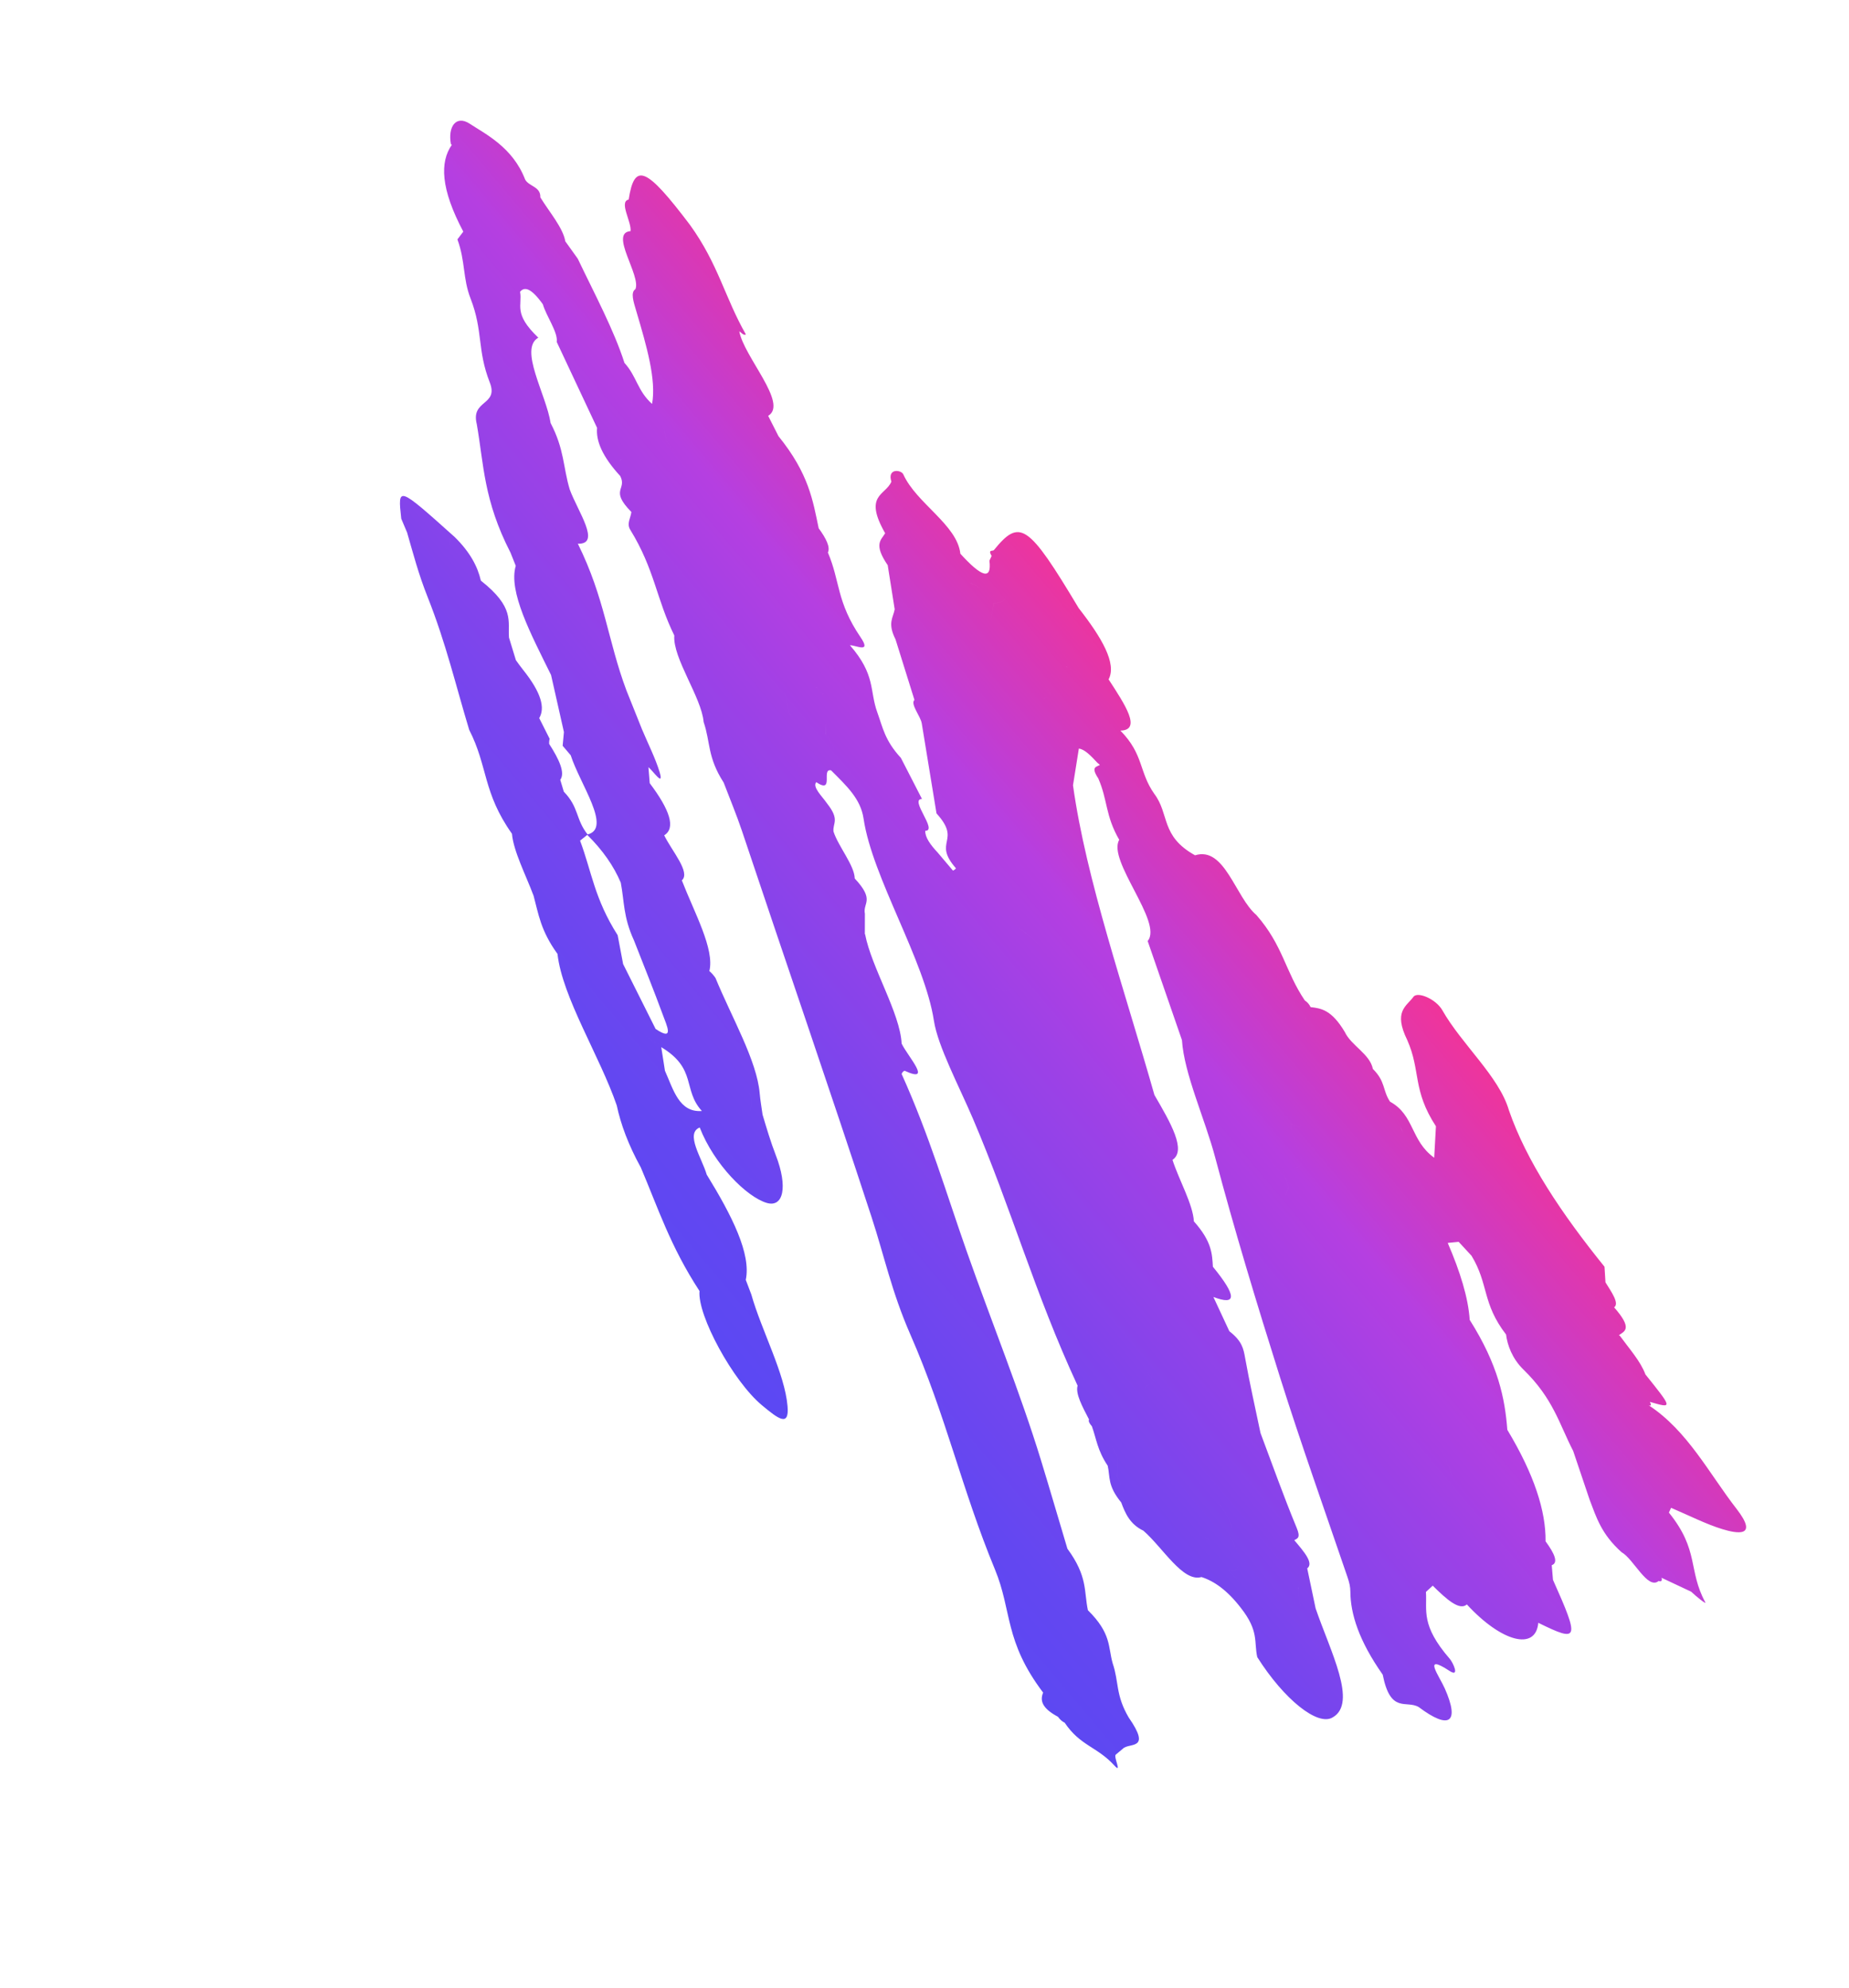 <?xml version="1.0" encoding="UTF-8"?> <svg xmlns="http://www.w3.org/2000/svg" width="319" height="343" viewBox="0 0 319 343" fill="none"><path d="M114.72 184.739C114.509 183.382 114.297 182.023 114.085 180.666C120.282 184.398 117.733 187.993 121.092 191.68C117.154 191.974 116.186 187.997 114.72 184.739ZM113.811 180.34L113.812 180.341C110.628 178.263 107.445 176.184 104.261 174.106C107.445 176.184 110.628 178.263 113.811 180.34ZM99.417 164.558C99.656 164.433 99.873 164.283 100.071 164.108C100.728 164.433 101.387 164.759 102.045 165.085C102.161 164.938 102.238 164.776 102.283 164.606C102.238 164.776 102.161 164.938 102.045 165.085C101.387 164.759 100.728 164.433 100.071 164.108C99.873 164.283 99.656 164.433 99.417 164.558ZM107.505 166.329C107.19 164.67 106.878 163.012 106.563 161.352C102.553 155.055 102.088 150.405 100.078 145.037C100.493 144.707 100.907 144.377 101.319 144.045C103.963 146.659 105.885 149.407 107.098 152.283C107.722 155.514 107.509 158.199 109.372 162.237C111.05 166.54 112.82 170.891 114.372 175.13C115.032 176.935 116.415 179.748 113.109 177.521C111.24 173.79 109.373 170.061 107.505 166.329ZM93.967 136.515C93.716 136.649 93.503 136.837 93.342 137.1L93.341 137.101C93.503 136.837 93.716 136.649 93.967 136.515ZM129.771 190.534C129.065 191.317 129.441 192.834 130.015 194.485C129.441 192.834 129.065 191.317 129.77 190.534C129.101 186.927 127.146 182.561 125.571 178.42C127.146 182.561 129.101 186.927 129.771 190.534ZM122.347 194.25C122.569 194.414 122.799 194.582 123.024 194.741C122.799 194.582 122.569 194.414 122.347 194.25ZM77.692 92.996L77.695 92.997C77.583 93.583 77.876 94.636 77.715 95.162C77.876 94.636 77.583 93.583 77.692 92.996ZM93.561 104.332L93.562 104.334C93.31 104.398 93.057 104.504 92.769 104.514C93.057 104.504 93.31 104.398 93.561 104.332ZM96.581 82.591C95.557 81.124 94.882 79.901 94.466 78.861C94.882 79.901 95.557 81.124 96.581 82.591C97.049 83.969 97.219 85.165 97.367 86.348C97.219 85.165 97.049 83.969 96.581 82.591ZM88.201 43.498C87.385 42.463 86.57 41.428 85.755 40.392C86.57 41.428 87.385 42.463 88.201 43.498C88.992 44.658 88.801 45.171 88.391 45.542C88.8 45.172 88.992 44.658 88.201 43.498ZM114.407 73.166C114.589 74.119 114.772 75.074 114.956 76.028C115.644 76.974 116.336 77.922 117.025 78.868C116.336 77.922 115.644 76.974 114.954 76.027C114.772 75.074 114.589 74.119 114.407 73.166ZM115.978 72.122C116.042 72.685 115.95 73.106 115.555 73.251C115.95 73.106 116.042 72.685 115.978 72.122ZM139.932 94.824C139.926 93.935 139.92 93.047 139.912 92.157C139.92 93.047 139.926 93.935 139.932 94.824C140.77 96.606 141.277 98.239 141.725 99.844C141.277 98.239 140.77 96.606 139.932 94.824ZM125.941 77.474C124.868 76.924 123.792 76.331 122.724 75.592C123.792 76.331 124.868 76.924 125.941 77.474ZM115.461 66.825C115.355 66.842 115.266 66.876 115.193 66.924C115.266 66.876 115.355 66.842 115.461 66.825ZM129.832 102.957C128.699 101.795 127.584 100.119 126.429 98.768C127.585 100.119 128.699 101.795 129.832 102.957ZM134.829 110.216C134.613 110.371 134.384 110.517 134.197 110.694C134.384 110.517 134.613 110.371 134.829 110.216C133.399 108.535 132.164 106.842 131.196 105.134C132.164 106.842 133.399 108.535 134.829 110.216ZM140.778 118.515L140.779 118.515C141.351 119.1 141.925 119.686 142.498 120.272C141.925 119.686 141.352 119.101 140.778 118.515ZM106.919 79.507C107.174 80.185 107.429 80.866 107.685 81.544C107.429 80.866 107.174 80.186 106.918 79.505C107.218 79.196 107.562 78.933 107.728 78.509C107.562 78.933 107.218 79.196 106.919 79.507ZM158.257 140.907C157.709 139.982 157.026 139.147 155.813 138.677C157.026 139.147 157.709 139.981 158.257 140.907ZM135.779 117.563C134.618 118.361 135.952 121.107 136.124 122.945C136.492 123.412 136.853 123.885 137.205 124.359C136.853 123.885 136.492 123.412 136.122 122.944C135.952 121.107 134.618 118.361 135.779 117.563C135.61 116.536 135.442 115.51 135.273 114.483C135.442 115.51 135.61 116.536 135.779 117.563ZM142.486 126.681C143.681 128.236 144.155 129.432 143.803 130.219C144.155 129.432 143.681 128.236 142.478 126.671C142.44 125.718 142.209 124.627 143.179 124.705C142.209 124.627 142.442 125.72 142.486 126.681ZM169.596 158.535C169.469 157.976 169.542 157.629 169.764 157.434C169.542 157.629 169.469 157.976 169.596 158.535ZM179.284 172.917C179.562 173.684 179.84 174.451 180.116 175.217C179.84 174.451 179.562 173.684 179.284 172.917L179.283 172.916C180.556 173.365 181.436 174.072 182.118 174.907C181.436 174.072 180.556 173.365 179.284 172.917ZM170.43 170.03C170.027 169.548 169.617 169.068 169.209 168.585C169.617 169.068 170.026 169.547 170.428 170.029C173.824 171.679 175.24 171.029 174.932 168.99C175.24 171.029 173.824 171.679 170.43 170.03ZM186.385 189.005C187.209 189.218 187.787 189.26 188.163 189.162C187.787 189.26 187.209 189.218 186.385 189.005ZM174.363 158.245L174.365 158.246C174.21 158.198 174.054 158.146 173.898 158.095C174.054 158.146 174.208 158.197 174.363 158.245ZM174.487 158.309C175.062 159.008 175.639 159.705 176.211 160.398C177.554 161.357 178.661 162.357 179.563 163.407C178.662 162.359 177.557 161.361 176.214 160.403C175.639 159.705 175.062 159.008 174.487 158.309ZM177.47 150.419C177.558 149.366 176.84 147.985 176.021 146.564C176.84 147.985 177.558 149.366 177.47 150.419C176.825 150.656 177.063 151.614 177.401 152.654C177.063 151.614 176.825 150.656 177.47 150.419ZM156.603 108.119C156.649 107.853 156.685 107.568 156.746 107.329C156.685 107.568 156.649 107.853 156.604 108.121L156.603 108.119ZM159.307 108.613C159.621 108.351 159.935 108.089 160.248 107.825C159.935 108.089 159.621 108.351 159.307 108.613ZM154.471 93.928C155.507 93.205 154.032 90.14 153.784 88.22C154.034 90.142 155.507 93.205 154.472 93.929C154.641 94.18 154.838 94.417 155.025 94.661C154.838 94.417 154.64 94.178 154.471 93.928ZM181.247 119.674C180.876 119.141 180.494 118.608 180.102 118.079C180.494 118.608 180.876 119.141 181.248 119.673C181.071 120.321 180.431 120.432 179.803 120.556C180.429 120.43 181.071 120.321 181.247 119.674ZM171.495 103.993C173.357 104.111 173.837 103.194 173.324 101.533C173.837 103.194 173.357 104.111 171.498 103.996C171.293 105.035 171.089 106.076 170.885 107.116C171.089 106.076 171.293 105.035 171.495 103.993ZM166.102 98.853C166.496 99.402 166.97 99.993 167.484 100.604C168.677 101.005 169.845 102.038 171.001 103.394C169.845 102.038 168.679 101.007 167.489 100.611C166.972 99.996 166.498 99.404 166.102 98.853ZM183.873 114.96L183.873 114.959C185.142 115.639 186.413 116.32 187.684 117C186.413 116.32 185.142 115.639 183.873 114.96ZM179.311 110.756C179.464 110.565 179.572 110.35 179.649 110.116C179.572 110.35 179.464 110.565 179.311 110.756ZM183.345 115.496C183.455 115.702 183.565 115.911 183.674 116.118C183.565 115.911 183.454 115.703 183.345 115.496C183.371 115.471 183.394 115.444 183.42 115.419C183.394 115.444 183.371 115.471 183.345 115.496ZM188.885 127.148C189.921 128.066 190.567 128.741 190.939 129.246C190.567 128.741 189.921 128.066 188.885 127.148C188.797 126.288 188.661 125.41 188.377 124.474C188.661 125.41 188.797 126.288 188.885 127.148ZM180.598 99.29C183.111 101.835 184.331 105.499 186.664 107.917C184.332 105.502 183.112 101.837 180.598 99.29ZM281.694 236.094C281.802 236.741 281.938 237.395 282.178 238.08C281.938 237.395 281.802 236.741 281.694 236.094ZM247.732 214.737C248.086 214.325 247.997 213.432 247.316 211.835C247.997 213.432 248.086 214.325 247.732 214.737ZM222.706 193.854C222.262 195.802 226.262 200.998 223.713 201.41C224.128 202.736 224.543 204.062 224.958 205.388C224.543 204.062 224.128 202.736 223.713 201.408C226.262 200.998 222.262 195.802 222.705 193.852C224.898 195.029 224.696 194.005 224.119 192.636C224.696 194.005 224.898 195.029 222.706 193.854ZM221.575 207.633C221.569 206.525 221.998 205.677 222.328 204.847C221.85 203.412 221.371 201.976 220.892 200.541C221.371 201.976 221.85 203.412 222.33 204.849C221.998 205.677 221.569 206.525 221.575 207.633ZM233.308 228.125L233.307 228.123C234.461 228.754 235.469 229.247 236.259 229.518C235.469 229.247 234.463 228.755 233.308 228.125ZM250.516 254.662L250.515 254.663C250.043 252.594 248.01 249.226 248.23 247.737C248.01 249.226 250.042 252.592 250.516 254.662ZM236.523 239.302C236.716 240.116 237.036 241.058 237.103 241.757C237.036 241.058 236.716 240.116 236.523 239.302C236.516 237.743 236.286 236.054 235.76 234.19C236.286 236.054 236.516 237.743 236.523 239.302ZM188.189 203.737C187.685 203.39 187.232 202.918 186.808 202.38C187.232 202.918 187.685 203.39 188.189 203.737C187.283 201.827 186.339 199.888 185.841 198.325C186.34 199.889 187.283 201.827 188.189 203.737ZM199.416 229.721C201.311 227.915 200.769 223.407 197.997 216.961C200.769 223.407 201.311 227.915 199.416 229.721ZM179.717 200.076C178.405 197.791 177.657 196.053 178.238 195.606C177.657 196.053 178.405 197.791 179.717 200.076ZM199.236 238.38C199.234 238.378 199.234 238.378 199.234 238.379C198.726 238.63 198.221 238.885 197.715 239.14C197.307 239.743 197.67 240.484 198.268 241.266C197.67 240.484 197.307 239.743 197.714 239.139C198.221 238.885 198.726 238.63 199.234 238.379C196.746 235.503 195.742 232.953 195.353 230.889C195.742 232.953 196.744 235.501 199.236 238.38ZM223.979 274.08C223.945 275.428 224.311 277.011 224.844 278.691C224.311 277.011 223.945 275.428 223.977 274.079C224.194 273.669 223.718 272.552 223.317 271.513C223.718 272.552 224.194 273.669 223.979 274.08ZM212.173 265.067C214.508 269.09 214.399 271.047 211.932 271.011C214.777 273.524 214.588 274.619 214.338 275.684C214.588 274.619 214.777 273.524 211.93 271.01C214.399 271.047 214.508 269.09 212.173 265.068C213.63 264.05 211.308 261.018 209.704 258.366C211.309 261.017 213.63 264.05 212.173 265.067ZM207.978 269.292C208.15 269.039 208.279 268.698 208.362 268.254C208.279 268.698 208.15 269.039 207.978 269.292ZM192.679 254.62C193.498 256.213 194.004 257.587 193.84 258.486C194.004 257.587 193.498 256.213 192.677 254.619C193.078 252.927 193.242 251.166 191.213 248.74C193.244 251.167 193.078 252.927 192.679 254.62ZM207.887 265.195C208.953 265.669 209.658 266.136 210.126 266.599C209.658 266.136 208.953 265.669 207.888 265.197L207.887 265.195ZM153.436 179.23C152.709 177.532 151.99 175.837 151.342 174.188C151.99 175.837 152.709 177.532 153.436 179.23ZM131.45 242.443C134.296 244.817 136.173 246.237 135.873 242.634C135.401 236.95 131.385 229.568 129.62 223.33C129.302 222.492 128.982 221.652 128.665 220.816C129.611 216.353 126.305 209.771 121.925 202.654C121.102 199.816 118.168 195.546 120.719 194.527C123.202 200.9 128.808 206.494 132.264 207.532C135.147 208.399 135.977 204.801 133.836 199.281C132.984 197.085 132.238 194.594 131.562 192.308C131.395 191.083 131.165 189.81 131.067 188.638C130.591 182.995 126.208 175.472 123.44 168.728C123.134 168.275 122.782 167.878 122.382 167.538C123.326 163.781 119.779 157.431 117.637 151.892C119.179 150.508 115.942 146.868 114.591 144.118C116.631 142.856 115.547 139.705 112.096 135.124C112.021 134.203 111.947 133.283 111.872 132.364C112.687 133.021 114.588 135.864 113.806 133.227C113.124 130.926 111.769 128.233 110.712 125.715L110.681 125.625C109.808 123.446 108.936 121.269 108.064 119.092C104.829 110.419 104.375 103.267 99.694 93.805C103.781 93.951 99.669 88.213 98.29 84.435C97.137 80.587 97.387 77.57 94.995 72.987C94.226 68.032 89.483 60.208 92.871 58.258C88.491 54.075 90.158 52.698 89.725 50.347C90.484 49.396 91.657 49.7 93.654 52.493C94.253 54.56 96.296 57.349 96.049 58.991C98.369 63.934 100.69 68.877 103.01 73.82C102.802 76.064 103.905 78.754 107.003 82.125C108.234 84.53 105.112 84.455 108.927 88.332C108.825 89.347 108.069 90.318 108.727 91.386C112.956 98.261 113.221 103.32 116.335 109.64C116.037 113.549 121.025 120.298 121.395 124.566C122.593 128.075 122.015 130.612 124.85 135.015C125.907 137.791 127.1 140.64 127.998 143.329C135.417 165.535 143.153 187.912 150.379 210.018C152.555 216.676 153.849 222.914 157.035 230.186C163.262 244.403 165.878 256.808 171.655 270.78C174.63 277.973 173.223 283.091 179.967 292.025C179.439 293.312 179.643 294.653 182.523 296.194C182.894 296.694 183.283 297.038 183.689 297.223C186.355 301.211 189.283 301.344 192.246 304.591C193.677 306.16 192.049 303.073 192.5 302.725C192.909 302.383 193.32 302.042 193.729 301.699C194.806 300.585 198.753 302.102 194.714 296.295C192.44 292.395 193.061 290.194 191.97 286.988C191.153 284.151 191.784 281.842 187.69 277.81C186.99 274.534 187.694 272.021 184.156 267.2C182.619 262.081 181.141 256.969 179.575 251.868C176.033 240.314 171.019 227.921 166.813 215.978C163.241 205.838 160.407 196.076 155.556 185.292C155.65 185.021 155.817 184.834 156.061 184.733C161.012 187.012 156.636 182.297 155.557 180.054C155.281 174.755 150.357 166.934 149.25 161.183L149.208 161.13C149.211 159.973 149.214 158.815 149.217 157.656C148.827 155.741 151 155.349 147.465 151.566C147.428 149.321 144.611 146.004 143.799 143.461C143.639 141.989 144.93 141.466 142.709 138.647C141.801 137.334 140.128 135.797 140.823 134.948C144.014 137.064 141.616 132.497 143.384 132.913C146.07 135.602 148.482 137.812 148.989 141.24C150.497 151.436 159.512 165.595 161.126 176.119C161.796 180.489 165.453 187.379 167.842 192.972C174.558 208.699 178.492 223.062 185.912 239.066C185.514 240.442 186.731 242.688 187.885 244.9C187.75 245.16 187.914 245.55 188.376 246.07C189.174 248.29 189.316 250.206 191.108 252.884C191.551 254.828 191.037 256.291 193.439 259.22C194.144 261.137 194.969 262.991 197.261 264.088C200.612 266.991 204.08 273.034 207.285 272.087C209.476 272.788 211.72 274.359 214.055 277.378C217.254 281.439 216.312 283.255 216.911 285.906C221.531 293.216 227.354 297.872 229.915 296.305C234.279 293.843 229.489 284.853 226.976 277.486C226.495 275.198 226.015 272.908 225.535 270.619L225.525 270.595C226.71 269.702 224.967 267.702 223.3 265.732C223.853 265.406 224.43 265.331 223.706 263.586C221.407 258.038 219.518 252.673 217.469 247.236C216.088 245.237 214.975 243.392 214.102 241.683C214.975 243.392 216.088 245.237 217.469 247.236C216.569 242.909 215.569 238.511 214.816 234.286C214.53 232.675 214.294 231.386 212.092 229.673C211.174 227.704 210.257 225.734 209.341 223.766C213.338 225.294 213.442 223.663 209.254 218.55C209.123 216.359 209.093 214.213 205.975 210.722C205.812 207.747 203.398 203.586 202.285 200.111C204.731 198.481 201.959 193.706 199.169 188.919C194.033 170.829 187.39 151.807 185.12 135.488C185.457 133.378 185.793 131.266 186.129 129.154C187.136 129.266 188.233 130.423 189.33 131.605L189.759 131.962C189.215 132.344 188.105 132.224 189.488 134.31C191.126 138.072 190.682 140.718 193.096 144.893C190.985 148.451 200.645 159.073 198.025 162.325L197.985 162.306C199.962 168.02 201.94 173.734 203.917 179.447C204.289 185.272 207.887 193.036 209.657 199.716C212.936 212.076 216.793 224.806 220.836 237.622C224.405 248.938 228.542 260.574 232.475 272.094C232.807 273.067 232.966 273.793 232.97 274.586C232.991 278.441 234.442 283.081 238.554 288.929C239.905 295.769 242.612 293.254 244.77 294.522C250.064 298.501 251.879 297.215 249.268 291.322C248.301 289.138 245.311 285.155 250.079 288.281C251.914 289.484 250.681 286.841 250.122 286.198C245.079 280.386 246.219 277.888 246.011 274.656C246.4 274.294 246.792 273.933 247.183 273.573C249.569 275.945 251.832 277.946 253.069 276.811C259.069 283.333 264.973 284.85 265.393 279.978C272.396 283.441 272.565 282.93 267.93 272.572C267.858 271.728 267.787 270.887 267.715 270.043C268.907 269.629 268.195 268.034 266.65 265.922C266.713 260.715 264.696 254.399 260.053 246.684C259.64 241.295 258.486 235.511 253.562 227.715L253.103 227.516L253.562 227.715C253.312 223.893 251.905 219.383 249.77 214.439C250.399 214.377 251.03 214.316 251.659 214.254C252.399 215.057 253.14 215.859 253.88 216.662C256.868 221.597 255.67 224.83 259.834 230.244C260.054 232.03 260.873 234.387 262.842 236.302C267.996 241.317 269.022 245.715 271.415 250.339C272.363 253.148 273.31 255.956 274.258 258.766C274.258 258.764 274.258 258.764 274.256 258.762L274.266 258.789C275.403 261.733 276.242 264.651 279.756 267.795C281.857 268.97 284.254 274.346 286.16 272.765C286.629 272.925 286.794 272.739 286.656 272.211C288.359 273.011 290.064 273.812 291.768 274.614C292.654 275.457 294.442 276.885 294.214 276.461C291.184 270.851 293.221 267.54 287.93 260.967C288.054 260.693 288.179 260.419 288.304 260.144C291.265 261.402 294.391 262.986 297.139 263.82C299.644 264.58 303.494 265.324 299.565 260.276C294.92 254.308 291.139 246.831 284.455 242.462C284.862 242.598 284.926 242.4 284.648 241.868C288.596 243.011 288.596 243.011 283.874 237.125C283.048 234.862 281.065 232.663 279.452 230.443L279.297 230.361C280.318 229.668 281.705 229.232 278.482 225.56C279.407 224.871 278.066 222.985 276.984 221.238C276.927 220.342 276.873 219.445 276.818 218.551C269.418 209.393 263.358 200.342 260.322 191.537C258.618 185.719 252.169 180.168 248.845 174.302C247.741 172.354 244.558 171.016 243.855 171.983C242.648 173.641 240.339 174.465 242.8 179.471C245.144 184.801 243.647 188.04 247.735 194.32C247.634 196.162 247.533 198.001 247.436 199.745C243.313 196.759 244.061 192.395 239.819 190.073C239.612 190.234 239.419 190.414 239.244 190.611C240.544 192.36 241.42 193.922 242.04 195.371C241.42 193.922 240.543 192.361 239.243 190.61C239.419 190.414 239.612 190.234 239.819 190.073C238.499 188.101 239.081 186.633 236.855 184.421C236.353 181.851 233.102 180.386 232.014 178.051C229.715 174.194 227.915 173.968 226.115 173.759C225.884 173.273 225.553 172.892 225.119 172.614C224.719 172.987 224.32 173.36 223.92 173.731C224.392 174.383 224.864 175.034 225.335 175.684C225.986 176.429 226.648 177.226 227.284 177.907C226.648 177.226 225.986 176.429 225.337 175.686C225.123 175.65 225.033 175.734 225.03 175.903C225.032 175.733 225.123 175.65 225.335 175.684C224.864 175.034 224.392 174.383 223.92 173.731C224.32 173.36 224.719 172.987 225.119 172.614C221.721 167.591 221.365 163.111 216.759 157.868C213.122 154.781 211.303 145.963 206.177 147.565C200.193 144.246 201.806 140.47 199.139 136.953C196.467 133.143 197.361 130.198 193.299 126.05C197.039 125.974 194.079 121.546 191.262 117.211C192.712 114.494 190.079 110.003 186.111 104.932C177.393 90.375 175.958 89.398 171.483 94.894C171.256 95.171 170.389 94.733 171.081 95.919C170.955 96.189 170.829 96.461 170.702 96.732C171.132 100.241 169.252 99.455 165.688 95.534C165.136 90.531 158.108 86.849 155.847 81.848C155.475 81.025 153.032 80.75 153.786 83.095C152.787 85.496 148.908 85.338 152.713 92.001C152.009 93.184 150.663 93.872 153.153 97.513C153.553 100.049 153.954 102.585 154.357 105.122C154.092 106.601 153.073 107.475 154.502 110.316C155.589 113.797 156.679 117.281 157.767 120.763C156.995 121.442 158.866 123.627 159.032 124.84C159.878 130.007 160.725 135.172 161.571 140.337C165.997 145.211 160.789 145.088 164.934 149.815L164.703 150.049L164.414 150.208C163.529 149.164 162.645 148.121 161.76 147.076C160.511 145.74 159.589 144.46 159.627 143.341C161.881 143.352 156.803 137.831 159.071 137.852C157.857 135.488 156.642 133.125 155.428 130.762C152.628 127.72 152.305 125.509 151.352 122.889C149.995 119.157 151.111 116.462 146.64 111.329C147.626 111.28 150.432 112.825 148.456 109.921C144.301 103.816 144.956 100.286 142.832 95.322C143.282 94.405 142.529 92.902 141.243 91.142C140.24 86.382 139.572 81.756 134.305 75.248C133.713 74.08 133.119 72.91 132.528 71.742C136.054 69.65 128.321 61.542 127.545 57.152C127.791 57.345 128.061 57.604 128.275 57.711C128.451 57.8 128.702 57.732 128.678 57.692C125.023 51.272 123.936 45.596 119.056 38.825C111.461 28.783 109.468 27.957 108.46 34.428C106.728 34.803 108.996 38.314 108.783 39.88C105.064 40.148 110.622 47.529 109.627 49.886C108.751 50.456 109.28 52.007 109.81 53.797C111.549 59.66 113.263 65.56 112.497 69.687C109.955 67.412 109.853 64.923 107.736 62.613C105.935 56.966 102.579 50.709 99.679 44.633C98.962 43.633 98.247 42.636 97.53 41.636C97.135 39.291 94.782 36.601 93.222 34.05C93.295 32.172 91.26 32.191 90.599 30.973C88.476 25.44 83.809 23.159 81.012 21.33C78.729 19.837 77.225 21.785 77.801 24.903L77.961 24.976C75.861 27.954 76.016 32.582 79.93 39.963C79.593 40.408 79.255 40.854 78.917 41.299C80.32 45.164 79.815 47.98 81.191 51.523C83.368 57.132 82.294 60.351 84.498 65.984C86.072 70.008 81.194 68.936 82.252 73.158C83.477 80.115 83.408 86.271 88.081 95.363C88.381 96.116 88.68 96.868 88.981 97.621C87.672 102.048 91.578 109.37 95.074 116.463C95.813 119.742 96.553 123.02 97.292 126.3C97.219 127.089 97.145 127.879 97.071 128.669C97.535 129.215 97.999 129.761 98.463 130.307C100.052 135.275 105.602 142.905 101.377 143.968C99.3 141.365 99.915 139.305 97.274 136.589C97.069 135.907 96.864 135.225 96.658 134.544C97.542 133.342 96.469 131.024 94.738 128.331C94.73 128.006 94.757 127.715 94.821 127.453C94.225 126.269 93.626 125.082 93.029 123.896C94.056 122.166 93.438 119.548 90.209 115.519C89.792 114.986 89.391 114.445 89.005 113.899C88.608 112.6 88.211 111.302 87.814 110.003C87.596 107.174 88.837 104.81 82.961 100.175C82.408 97.764 81.117 95.275 78.438 92.644C68.603 83.834 68.603 83.834 69.227 89.492C69.562 90.286 69.897 91.079 70.233 91.872C71.289 95.511 72.172 98.967 73.78 103.015C76.959 111.017 78.645 118.327 80.949 125.922C84.192 132.246 83.276 136.718 88.325 143.847C88.603 146.904 90.698 150.917 92.056 154.542L92.062 154.562C92.907 157.666 93.261 160.551 96.181 164.578C97.013 172.073 103.498 182.24 106.405 190.716C107.096 193.958 108.385 197.483 110.563 201.435C113.521 208.39 115.659 215.06 120.686 222.742C120.294 226.932 126.46 238.285 131.45 242.443Z" fill="url(#paint0_linear_872_1940)"></path><defs><linearGradient id="paint0_linear_872_1940" x1="210.364" y1="128.614" x2="107.973" y2="215.05" gradientUnits="userSpaceOnUse"><stop stop-color="#F0349A"></stop><stop offset="0.28" stop-color="#B53FE1"></stop><stop offset="0.42" stop-color="#9E41E6"></stop><stop offset="0.67" stop-color="#7A45ED"></stop><stop offset="0.87" stop-color="#6347F1"></stop><stop offset="1" stop-color="#5B48F3"></stop></linearGradient></defs></svg> 